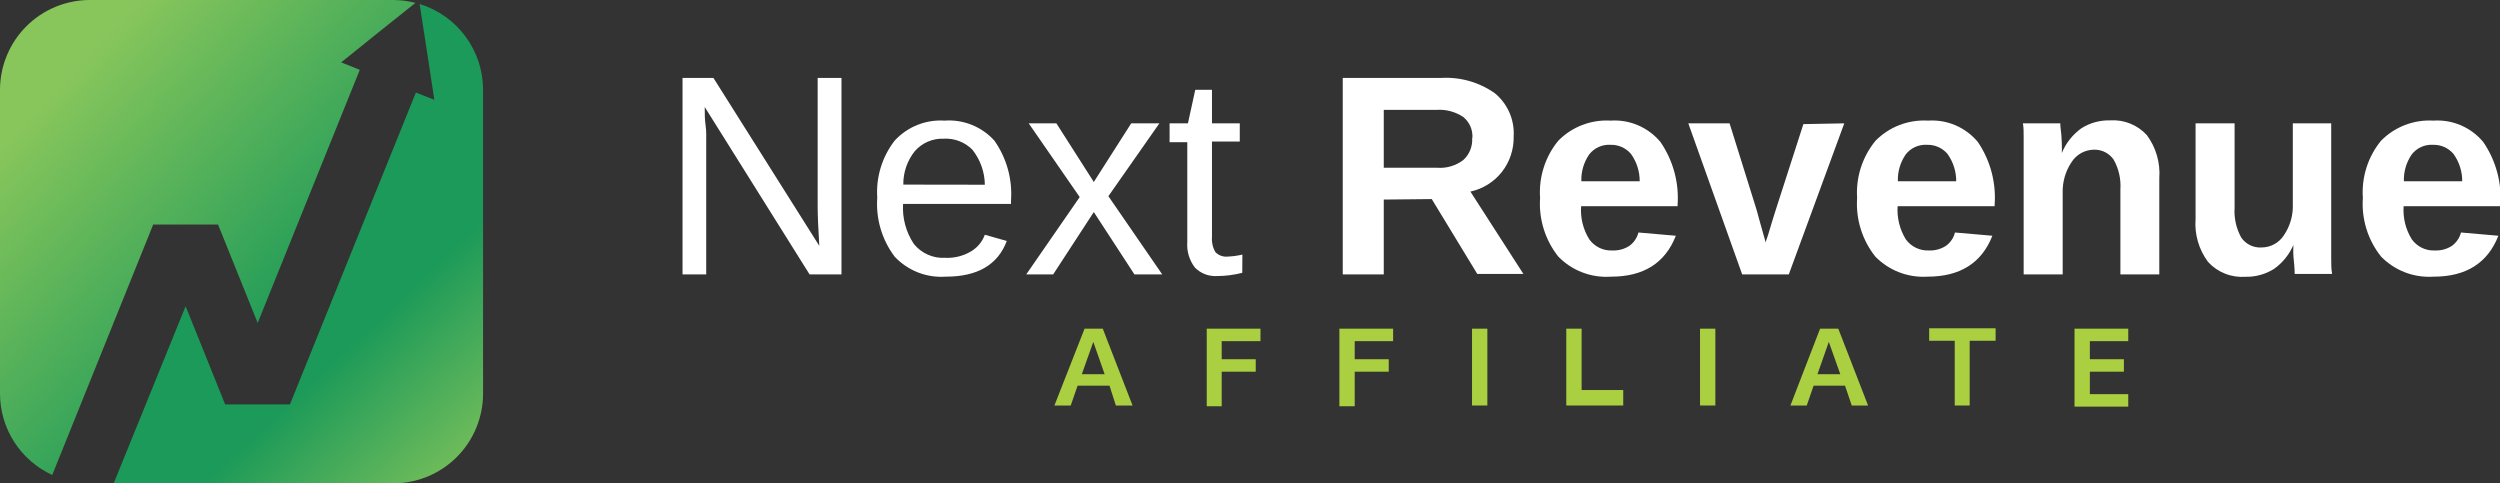 <svg width="300" height="58" viewBox="0 0 300 58" fill="none" xmlns="http://www.w3.org/2000/svg">
<rect x="0" y="0" width="300" height="58" fill="#333333" stroke="none"/>
<g clip-path="url(#clip0_2_590)">
<path fill-rule="evenodd" clip-rule="evenodd" d="M18.385 26.942H26.164L30.922 38.752L43.173 8.382L40.944 7.484L45.612 3.727L49.86 0.344C48.99 0.123 48.096 0.007 47.198 0L10.786 0C7.925 0 5.182 1.137 3.159 3.161C1.136 5.185 0 7.93 0 10.792L0 47.223C0.001 49.282 0.592 51.296 1.703 53.029C2.814 54.761 4.399 56.138 6.268 56.997L18.385 26.942Z" fill="url(#paint0_linear_2_590)"/>
<path fill-rule="evenodd" clip-rule="evenodd" d="M50.354 0.479L51.207 5.987L52.119 11.974L49.905 11.106L34.796 48.525H27.017L22.275 36.746L13.643 58H47.198C50.054 58 52.794 56.865 54.814 54.844C56.834 52.822 57.968 50.081 57.968 47.223V10.792C57.97 8.484 57.232 6.236 55.861 4.379C54.49 2.523 52.56 1.155 50.354 0.479Z" fill="url(#paint1_linear_2_590)"/>
<path d="M130.149 39.44H132.333L135.908 48.66H133.903L133.141 46.28H129.311L128.488 48.66H126.528L130.149 39.44ZM132.557 44.903L131.196 41.027L129.819 44.903H132.557Z" fill="#AACF41"/>
<path d="M144.809 39.44H151.257V40.937H146.604V43.107H150.688V44.604H146.604V48.75H144.809V39.44Z" fill="#AACF41"/>
<path d="M160.726 39.44H167.174V40.937H162.566V43.107H166.65V44.604H162.566V48.75H160.726V39.44Z" fill="#AACF41"/>
<path d="M176.643 39.44H178.483V48.66H176.643V39.44Z" fill="#AACF41"/>
<path d="M187.953 39.44H189.793V46.804H194.789V48.66H187.953V39.44Z" fill="#AACF41"/>
<path d="M204.004 39.44H205.844V48.66H204.004V39.44Z" fill="#AACF41"/>
<path d="M218.41 39.44H220.594L224.17 48.66H222.21L221.402 46.28H217.632L216.81 48.66H214.85L218.41 39.44ZM220.834 44.903L219.457 41.027L218.096 44.903H220.834Z" fill="#AACF41"/>
<path d="M234.567 40.892H231.5V39.395H239.473V40.892H236.362V48.66H234.567V40.892Z" fill="#AACF41"/>
<path d="M248.943 39.44H255.39V40.937H250.783V43.107H254.867V44.604H250.783V47.298H255.39V48.795H248.943V39.44Z" fill="#AACF41"/>
<path d="M84.746 17.243V32.929H81.904V9.355H85.614L98.315 29.501C98.18 27.316 98.12 25.744 98.12 24.772V9.355H100.977V32.929H97.148L84.567 12.842C84.567 13.576 84.567 14.339 84.671 15.043C84.776 15.746 84.746 16.465 84.746 17.243Z" fill="white"/>
<path d="M108.367 24.472C108.264 26.166 108.716 27.848 109.654 29.262C110.101 29.82 110.675 30.264 111.328 30.556C111.981 30.847 112.695 30.979 113.409 30.938C114.505 30.993 115.593 30.722 116.535 30.16C117.296 29.705 117.877 29.002 118.181 28.169L120.814 28.918C119.737 31.782 117.288 33.208 113.469 33.199C112.338 33.276 111.203 33.102 110.148 32.688C109.092 32.273 108.142 31.63 107.365 30.804C105.832 28.776 105.087 26.26 105.271 23.724C105.105 21.259 105.851 18.82 107.365 16.869C108.121 16.048 109.051 15.408 110.086 14.993C111.121 14.579 112.236 14.402 113.349 14.474C114.464 14.392 115.583 14.567 116.62 14.985C117.657 15.402 118.585 16.052 119.333 16.884C120.802 18.978 121.505 21.516 121.322 24.068V24.472H108.367ZM118.181 22.167C118.162 20.638 117.636 19.159 116.685 17.961C116.237 17.511 115.699 17.16 115.106 16.933C114.513 16.706 113.878 16.608 113.244 16.644C112.591 16.619 111.94 16.74 111.339 16.999C110.739 17.258 110.204 17.648 109.774 18.141C108.865 19.279 108.379 20.696 108.397 22.152L118.181 22.167Z" fill="white"/>
<path d="M131.256 25.445L126.379 32.929H123.148L129.565 23.649L123.447 14.803H126.768L131.256 21.838L135.744 14.803H139.124L133.006 23.544L139.468 32.929H136.132L131.256 25.445Z" fill="white"/>
<path d="M149.073 32.734C148.096 32.99 147.09 33.121 146.081 33.124C145.585 33.16 145.087 33.087 144.622 32.911C144.157 32.736 143.736 32.461 143.388 32.106C142.717 31.23 142.392 30.138 142.475 29.037V17.063H140.351V14.803H142.55L143.433 10.777H145.437V14.803H148.773V16.988H145.437V28.439C145.384 29.076 145.531 29.714 145.856 30.265C146.05 30.459 146.285 30.607 146.544 30.698C146.803 30.788 147.079 30.82 147.352 30.789C147.937 30.764 148.518 30.684 149.087 30.549L149.073 32.734Z" fill="white"/>
<path d="M166.052 23.948V32.929H161.13V9.355H172.873C175.175 9.206 177.459 9.845 179.351 11.166C180.117 11.787 180.725 12.583 181.123 13.486C181.521 14.389 181.698 15.374 181.64 16.36C181.677 17.901 181.181 19.409 180.233 20.625C179.284 21.829 177.946 22.665 176.449 22.991L182.806 32.869H177.271L171.811 23.889L166.052 23.948ZM176.688 16.569C176.722 16.091 176.64 15.611 176.45 15.171C176.26 14.731 175.967 14.343 175.596 14.04C174.639 13.401 173.497 13.101 172.35 13.187H166.052V20.132H172.484C173.607 20.214 174.721 19.878 175.611 19.189C175.972 18.857 176.254 18.447 176.435 17.991C176.617 17.535 176.693 17.044 176.658 16.554L176.688 16.569Z" fill="white"/>
<path d="M189.733 24.742C189.632 26.133 189.972 27.521 190.705 28.708C191.019 29.148 191.438 29.503 191.924 29.738C192.41 29.974 192.948 30.083 193.488 30.055C194.2 30.086 194.905 29.898 195.507 29.516C196.056 29.126 196.448 28.553 196.614 27.9L201.102 28.289C199.816 31.572 197.218 33.208 193.308 33.199C192.144 33.28 190.976 33.106 189.886 32.69C188.796 32.274 187.809 31.625 186.995 30.789C185.415 28.799 184.636 26.289 184.811 23.754C184.634 21.269 185.416 18.81 186.995 16.884C187.81 16.057 188.792 15.414 189.876 14.998C190.96 14.583 192.12 14.404 193.278 14.474C194.408 14.398 195.54 14.592 196.58 15.04C197.62 15.487 198.54 16.176 199.262 17.048C200.779 19.264 201.502 21.928 201.311 24.607V24.742H189.733ZM196.764 21.748C196.769 20.572 196.403 19.425 195.717 18.47C195.414 18.113 195.035 17.83 194.608 17.641C194.18 17.451 193.715 17.361 193.248 17.378C192.763 17.348 192.277 17.438 191.834 17.639C191.391 17.84 191.003 18.146 190.705 18.53C190.054 19.474 189.724 20.602 189.763 21.748H196.764Z" fill="white"/>
<path d="M221.312 14.803L214.655 32.929H209.061L202.598 14.803H207.55L210.706 24.906C210.796 25.176 210.93 25.67 211.125 26.403L211.888 29.112C211.888 28.963 212.023 28.648 212.172 28.184L212.621 26.688C212.785 26.134 212.935 25.67 213.055 25.296L216.406 14.893L221.312 14.803Z" fill="white"/>
<path d="M227.715 24.742C227.621 26.133 227.961 27.518 228.688 28.708C229.003 29.146 229.422 29.499 229.908 29.734C230.394 29.97 230.931 30.08 231.47 30.055C232.182 30.086 232.887 29.898 233.49 29.516C234.042 29.13 234.436 28.555 234.597 27.9L239.085 28.289C237.798 31.567 235.21 33.199 231.291 33.199C230.136 33.27 228.98 33.092 227.901 32.676C226.822 32.26 225.846 31.616 225.037 30.789C223.457 28.799 222.678 26.289 222.853 23.754C222.693 21.265 223.484 18.809 225.067 16.884C225.885 16.056 226.869 15.412 227.956 14.997C229.042 14.581 230.205 14.403 231.365 14.474C232.495 14.397 233.627 14.59 234.668 15.038C235.709 15.486 236.628 16.175 237.349 17.048C238.851 19.269 239.557 21.933 239.354 24.607V24.742H227.715ZM234.746 21.748C234.752 20.572 234.385 19.425 233.699 18.47C233.397 18.113 233.018 17.83 232.59 17.641C232.163 17.451 231.698 17.361 231.231 17.378C230.745 17.348 230.26 17.438 229.817 17.639C229.373 17.84 228.986 18.146 228.688 18.53C228.036 19.474 227.706 20.602 227.745 21.748H234.746Z" fill="white"/>
<path d="M247.522 23.185V32.929H242.839V18.844C242.839 17.872 242.839 17.093 242.839 16.465C242.839 15.836 242.839 15.297 242.75 14.803H247.237C247.237 14.938 247.237 15.252 247.312 15.746C247.387 16.24 247.387 16.749 247.417 17.243C247.447 17.737 247.417 18.126 247.417 18.365C247.911 17.163 248.736 16.125 249.796 15.372C250.823 14.736 252.013 14.413 253.221 14.444C254.04 14.39 254.86 14.521 255.621 14.826C256.382 15.132 257.065 15.605 257.619 16.21C258.724 17.701 259.255 19.539 259.115 21.389V32.929H254.448V22.736C254.532 21.49 254.251 20.247 253.64 19.159C253.382 18.784 253.035 18.478 252.631 18.269C252.226 18.061 251.777 17.955 251.321 17.961C250.776 17.959 250.239 18.096 249.76 18.357C249.281 18.619 248.877 18.998 248.584 19.458C247.848 20.558 247.477 21.862 247.522 23.185Z" fill="white"/>
<path d="M275.257 29.277C274.767 30.482 273.941 31.521 272.878 32.27C271.854 32.914 270.662 33.242 269.452 33.213C268.619 33.275 267.782 33.147 267.004 32.838C266.227 32.53 265.53 32.049 264.965 31.432C263.858 29.949 263.326 28.114 263.469 26.268V14.803H268.151V24.936C268.07 26.175 268.346 27.411 268.944 28.499C269.208 28.889 269.569 29.204 269.991 29.414C270.413 29.623 270.882 29.721 271.352 29.696C271.898 29.701 272.437 29.566 272.916 29.304C273.395 29.042 273.799 28.662 274.09 28.199C274.83 27.096 275.197 25.785 275.137 24.457V14.803H279.745V28.828C279.745 29.591 279.745 30.325 279.745 30.983C279.745 31.642 279.745 32.285 279.849 32.869H275.362C275.362 32.061 275.257 31.372 275.212 30.759C275.167 30.145 275.212 29.666 275.212 29.262L275.257 29.277Z" fill="white"/>
<path d="M288.436 24.742C288.335 26.133 288.676 27.521 289.409 28.708C289.722 29.148 290.141 29.503 290.628 29.738C291.114 29.974 291.652 30.083 292.191 30.055C292.903 30.086 293.608 29.898 294.211 29.516C294.759 29.126 295.152 28.553 295.318 27.9L299.806 28.289C298.519 31.572 295.921 33.208 292.012 33.199C290.852 33.275 289.69 33.099 288.606 32.684C287.521 32.267 286.539 31.621 285.729 30.789C284.142 28.802 283.362 26.29 283.544 23.754C283.368 21.269 284.149 18.81 285.729 16.884C286.544 16.057 287.526 15.414 288.61 14.998C289.693 14.583 290.853 14.404 292.012 14.474C293.142 14.398 294.273 14.592 295.314 15.04C296.354 15.487 297.273 16.176 297.995 17.048C299.513 19.264 300.235 21.928 300.045 24.607V24.742H288.436ZM295.467 21.748C295.473 20.572 295.106 19.425 294.42 18.47C294.118 18.113 293.739 17.83 293.311 17.641C292.884 17.451 292.419 17.361 291.952 17.378C291.466 17.348 290.981 17.438 290.538 17.639C290.094 17.84 289.707 18.146 289.409 18.53C288.758 19.474 288.427 20.602 288.466 21.748H295.467Z" fill="white"/>
</g>
<defs>
<linearGradient id="paint0_linear_2_590" x1="7.51" y1="9.684" x2="36.816" y2="37.284" gradientUnits="userSpaceOnUse">
<stop stop-color="#88C65B"/>
<stop offset="1" stop-color="#1C9A59"/>
</linearGradient>
<linearGradient id="paint1_linear_2_590" x1="60.167" y1="58.269" x2="43.268" y2="40.242" gradientUnits="userSpaceOnUse">
<stop stop-color="#88C65B"/>
<stop offset="1" stop-color="#1C9A59"/>
</linearGradient>
<clipPath id="clip0_2_590">
<rect width="300" height="58" fill="white"/>
</clipPath>
</defs>
</svg>
